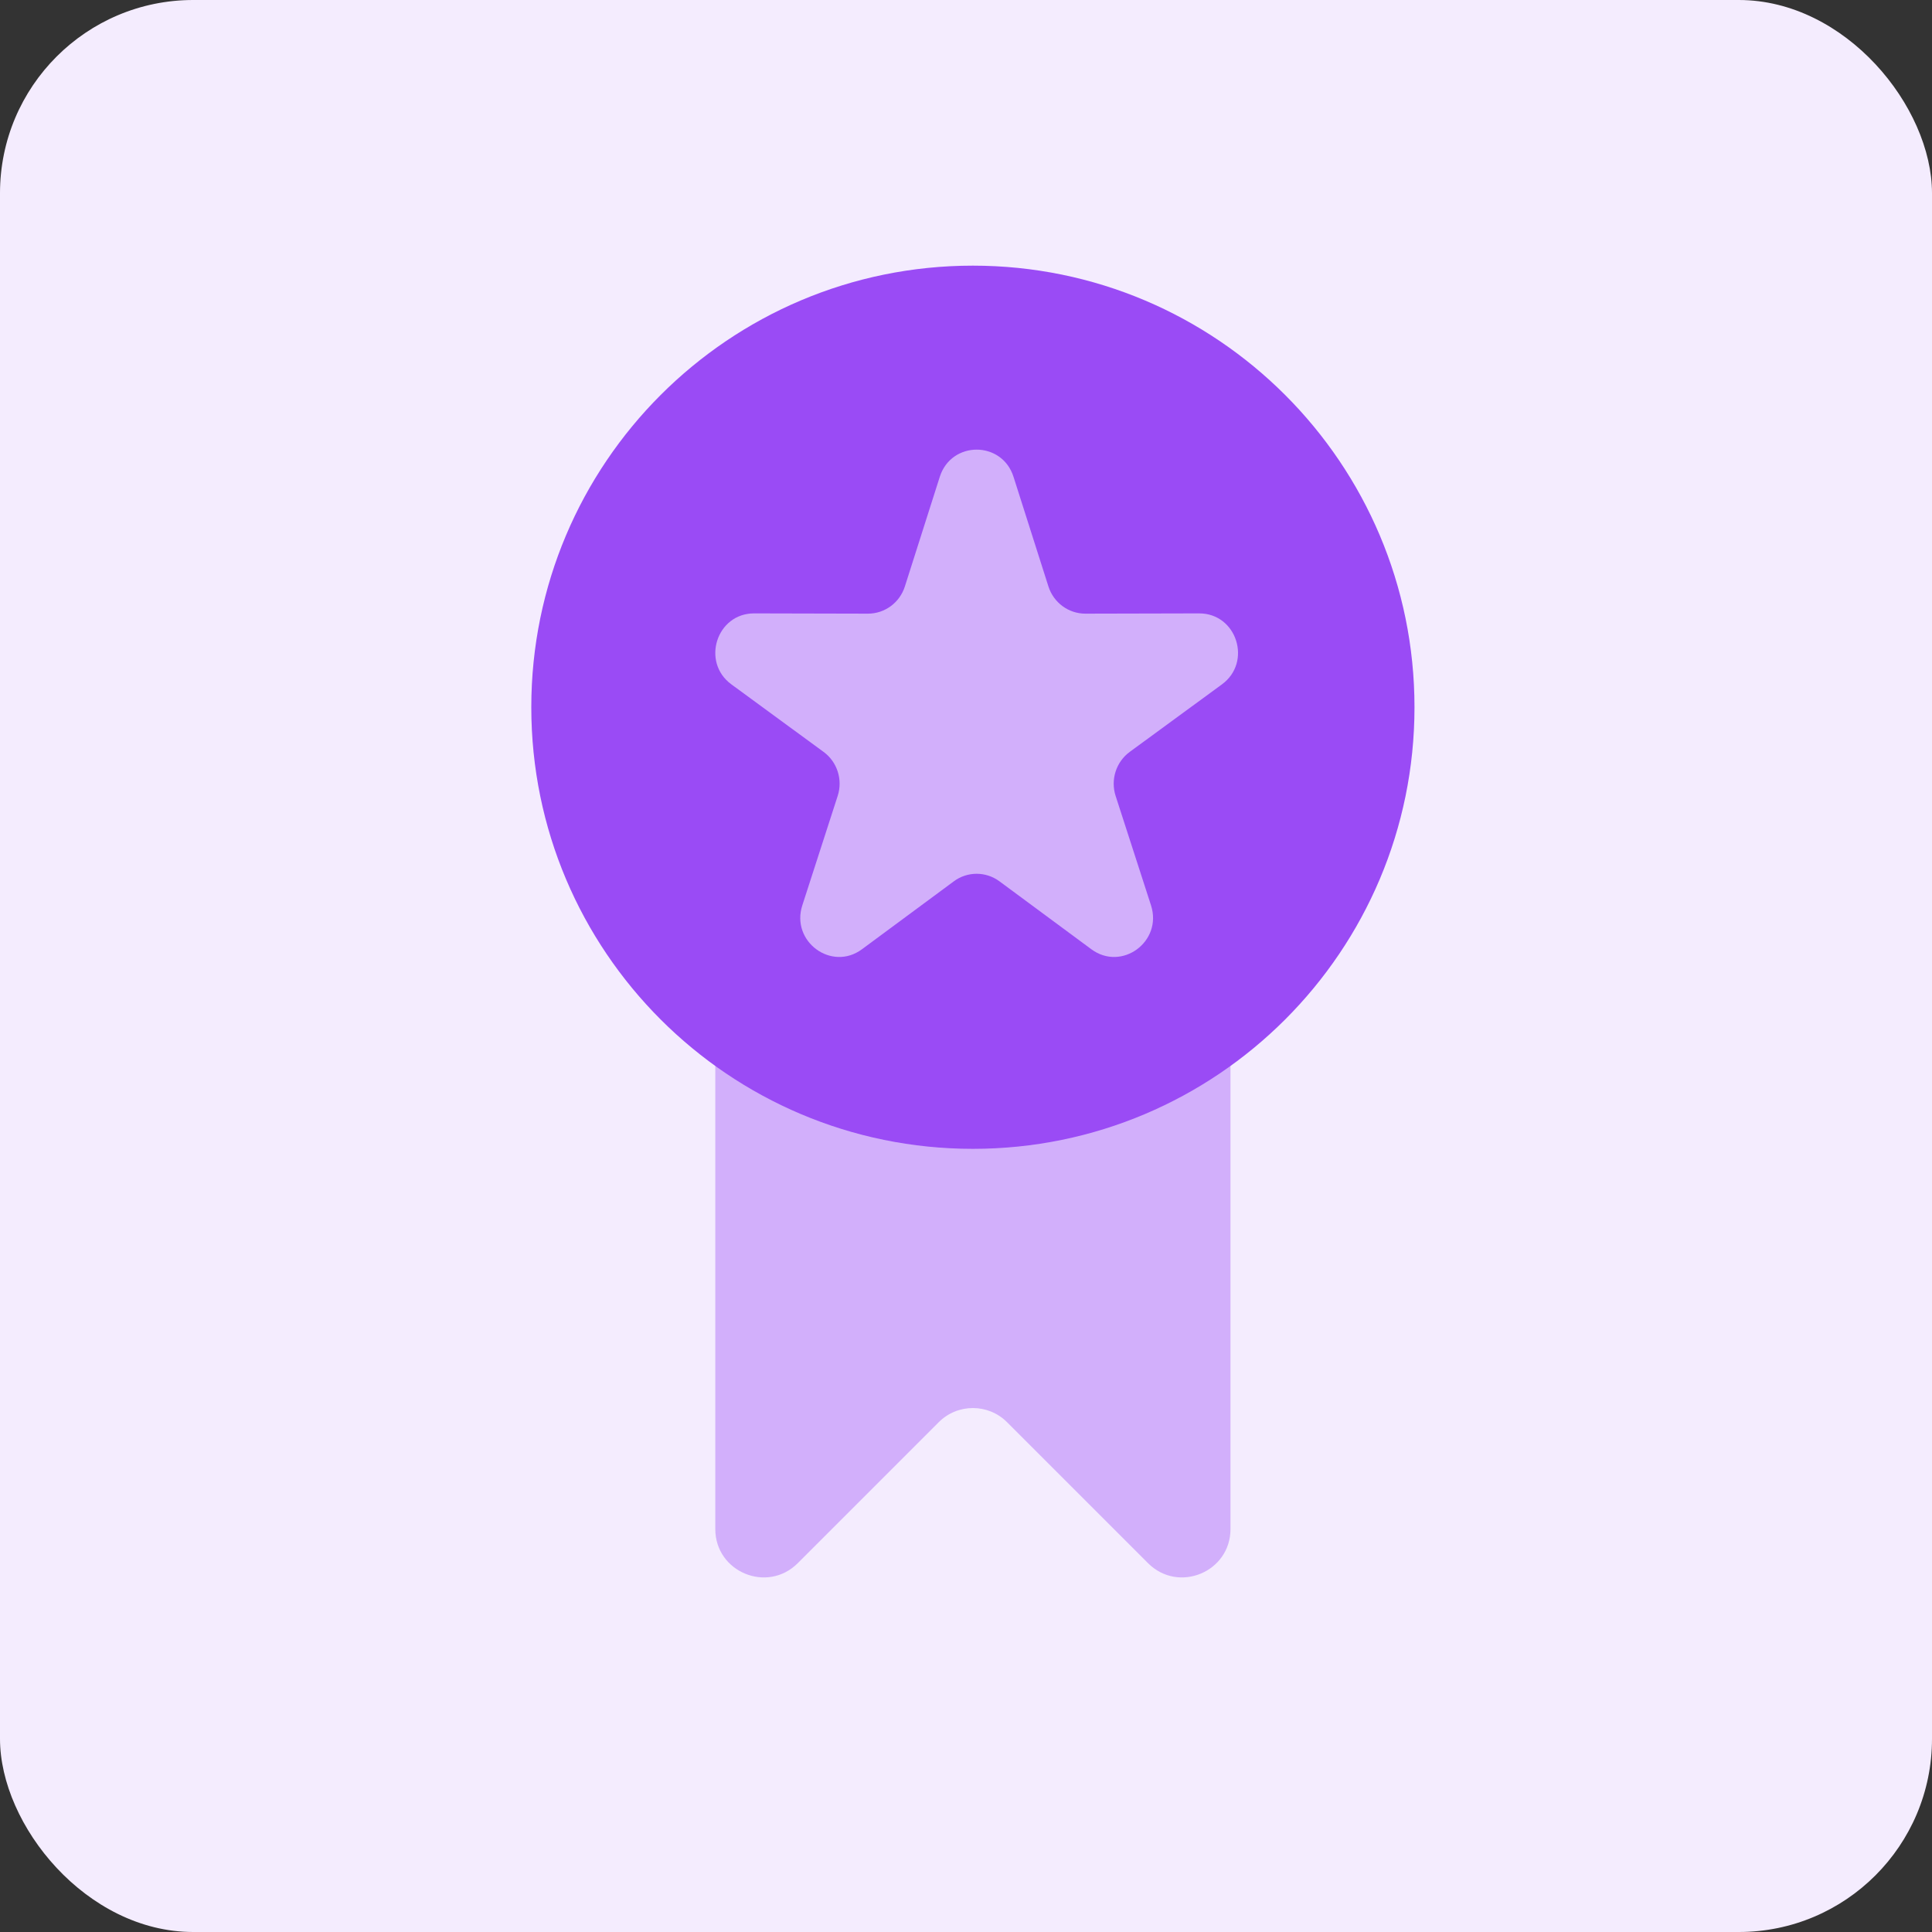 <svg width="80" height="80" viewBox="0 0 80 80" fill="none" xmlns="http://www.w3.org/2000/svg">
<rect x="0" y="0" width="80" height="80" fill="#333333" stroke="none"/>
<rect width="80" height="80" rx="8" fill="#F4ECFE"/>
<path d="M29.619 42.238H50.952V63.314C50.952 65.096 48.798 65.988 47.538 64.728L41.7 58.89C40.919 58.109 39.652 58.109 38.871 58.89L33.033 64.728C31.773 65.988 29.619 65.096 29.619 63.314V42.238Z" fill="#D2AFFB"/>
<path d="M40.285 47.571C50.384 47.571 58.571 39.384 58.571 29.285C58.571 19.187 50.384 11 40.285 11C30.187 11 22 19.187 22 29.285C22 39.384 30.187 47.571 40.285 47.571Z" fill="#9A4BF5"/>
<path d="M39.496 36.494L35.693 39.306C34.435 40.237 32.737 38.988 33.222 37.489L34.687 32.956C34.904 32.284 34.668 31.548 34.102 31.134L30.286 28.339C29.024 27.416 29.672 25.394 31.229 25.399L35.939 25.41C36.636 25.411 37.255 24.956 37.469 24.283L38.914 19.745C39.392 18.243 41.49 18.243 41.968 19.745L43.413 24.283C43.627 24.956 44.246 25.411 44.944 25.41L49.653 25.399C51.211 25.395 51.859 27.416 50.597 28.339L46.78 31.134C46.215 31.548 45.979 32.284 46.195 32.956L47.661 37.489C48.145 38.988 46.449 40.237 45.19 39.306L41.386 36.494C40.823 36.077 40.058 36.077 39.494 36.494H39.496Z" fill="#D2AFFB"/>
</svg>
